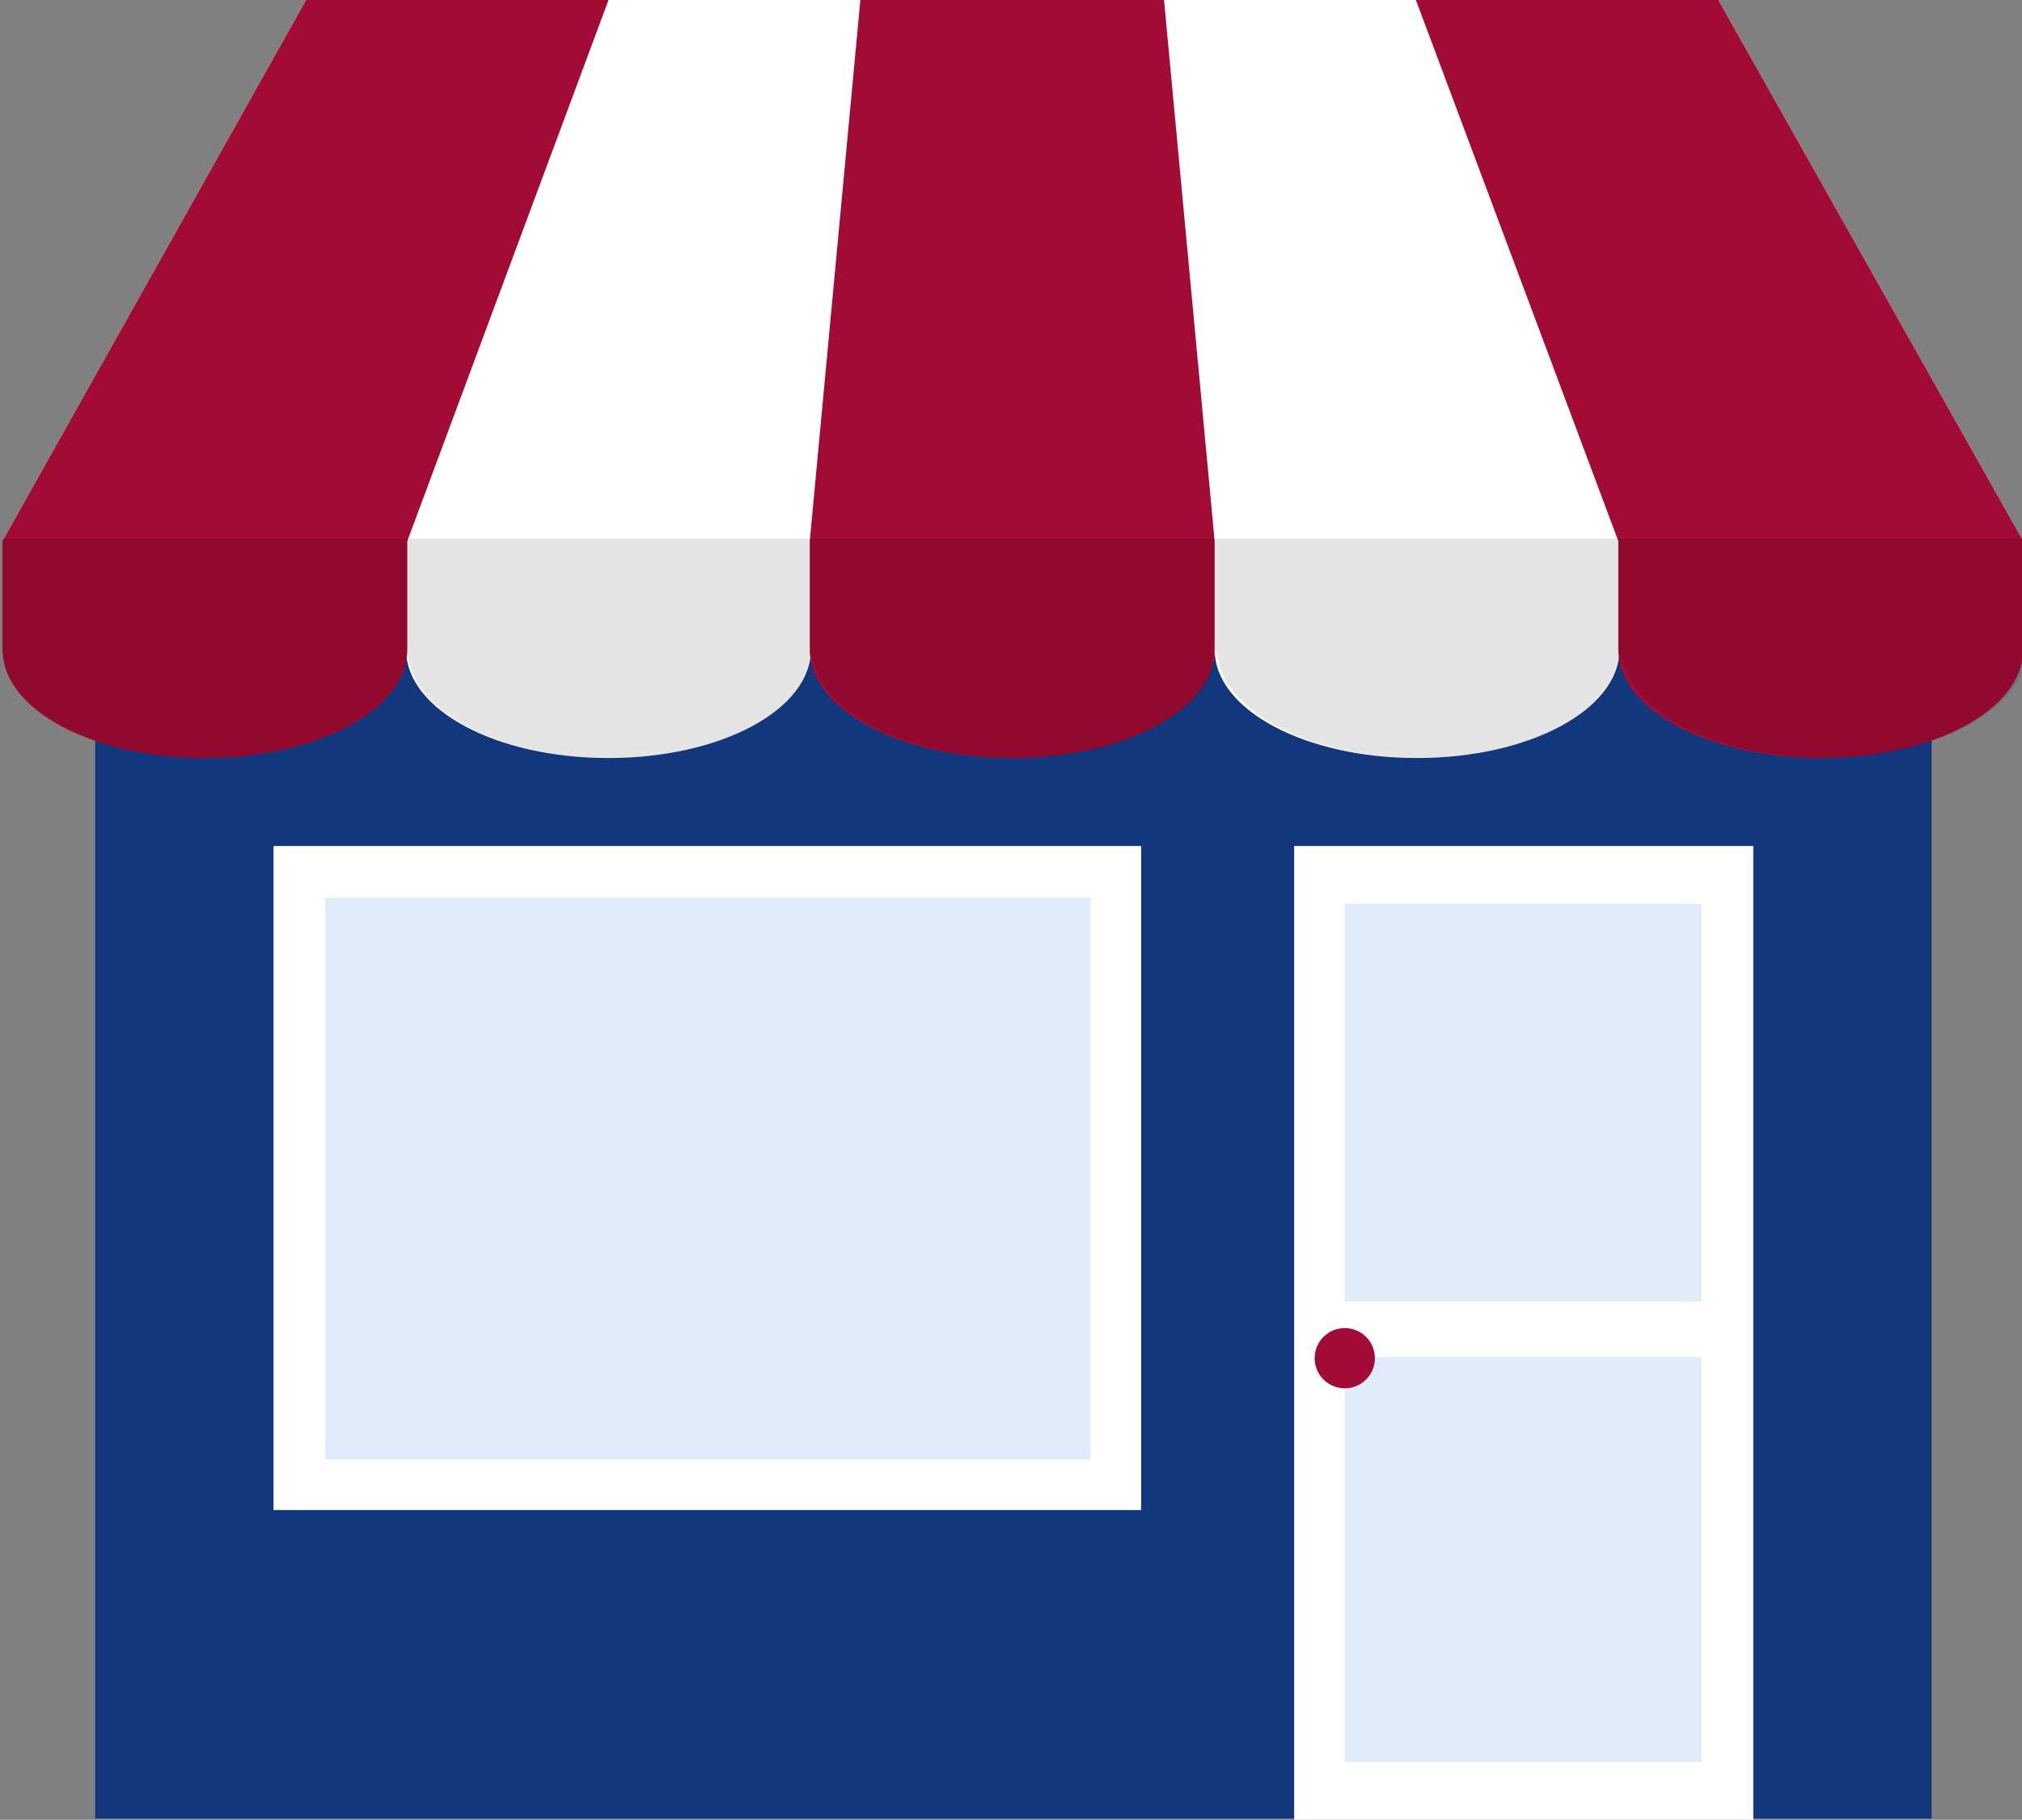 <?xml version="1.0" encoding="utf-8"?>
<!-- Generator: Adobe Illustrator 20.1.0, SVG Export Plug-In . SVG Version: 6.00 Build 0)  -->
<svg version="1.1" xmlns="http://www.w3.org/2000/svg" xmlns:xlink="http://www.w3.org/1999/xlink" x="0px" y="0px"
	 viewBox="0 0 167.8 151" style="enable-background:new 0 0 167.8 151;" xml:space="preserve">
<rect x="0" y="0" width="167.8" height="151" fill="#808080" stroke="none"/>
<style type="text/css">
	.st0{enable-background:new    ;}
	.st1{fill-rule:evenodd;clip-rule:evenodd;fill:#13377C;}
	.st2{fill-rule:evenodd;clip-rule:evenodd;fill:#FFFFFF;}
	.st3{fill-rule:evenodd;clip-rule:evenodd;fill:#E1ECFB;}
	.st4{fill-rule:evenodd;clip-rule:evenodd;fill:#A20B33;}
	.st5{opacity:0.102;enable-background:new    ;}
	.st6{fill-rule:evenodd;clip-rule:evenodd;}
</style>
<g id="Shape_4_1_" class="st0">
	<g id="Shape_4">
		<g>
			<rect x="7.9" y="49.3" class="st1" width="152.4" height="101.6"/>
		</g>
	</g>
</g>
<g id="Shape_4_copy_1_" class="st0">
	<g id="Shape_4_copy">
		<g>
			<path class="st2" d="M22.7,125.3h72V70.2h-72V125.3z M107.4,70.2V151h38.1V70.2H107.4z"/>
		</g>
	</g>
</g>
<g id="Shape_4_copy_3_1_" class="st0">
	<g id="Shape_4_copy_3">
		<g>
			<path class="st3" d="M27,121.1h63.5V74.5H27V121.1z M111.6,75v71.2h29.6V75H111.6z"/>
		</g>
	</g>
</g>
<g id="Shape_2_1_" class="st0">
	<g id="Shape_2">
		<g>
			<path class="st2" d="M142.6,0H25.4L0.2,44.9v9c0,10.2,33.5,10.2,33.5,0c0,5,7.5,9,16.8,9s16.8-4,16.8-9c0,10.2,33.5,10.2,33.5,0
				c0,5,7.5,9,16.8,9s16.8-4,16.8-9c0,10.2,33.5,10.2,33.5,0v-9L142.6,0z"/>
		</g>
	</g>
</g>
<g id="Shape_1_1_" class="st0">
	<g id="Shape_1">
		<g>
			<path class="st4" d="M0.2,44.9v9c0,5,7.5,9,16.8,9s16.8-4,16.8-9v-9L50.5,0H25.4L0.2,44.9z M71.4,0l-4.2,44.9v9c0,5,7.5,9,16.8,9
				s16.8-4,16.8-9v-9L96.6,0H71.4z M142.6,0h-25.1l16.8,44.9v9c0,5,7.5,9,16.8,9c9.3,0,16.8-4,16.8-9v-9L142.6,0z"/>
		</g>
	</g>
</g>
<g id="Shape_3_1_" class="st5">
	<g id="Shape_3">
		<g>
			<path class="st6" d="M0.2,44.7v9.1c0,5,7.5,9.1,16.8,9.1s16.8-4.1,16.8-9.1c0,5,7.5,9.1,16.8,9.1s16.8-4.1,16.8-9.1
				c0,5,7.5,9.1,16.8,9.1s16.8-4.1,16.8-9.1c0,5,7.5,9.1,16.8,9.1s16.8-4.1,16.8-9.1c0,5,7.5,9.1,16.8,9.1c9.3,0,16.8-4.1,16.8-9.1
				v-9.1H0.2z"/>
		</g>
	</g>
</g>
<g id="Rectangle_1_1_" class="st0">
	<g id="Rectangle_1">
		<g>
			<rect x="109.7" y="108" class="st2" width="33.6" height="4.6"/>
		</g>
	</g>
</g>
<g id="Shape_4_copy_5_1_" class="st0">
	<g id="Shape_4_copy_5">
		<g>
			<circle class="st4" cx="111.6" cy="112.7" r="2.5"/>
		</g>
	</g>
</g>
</svg>
